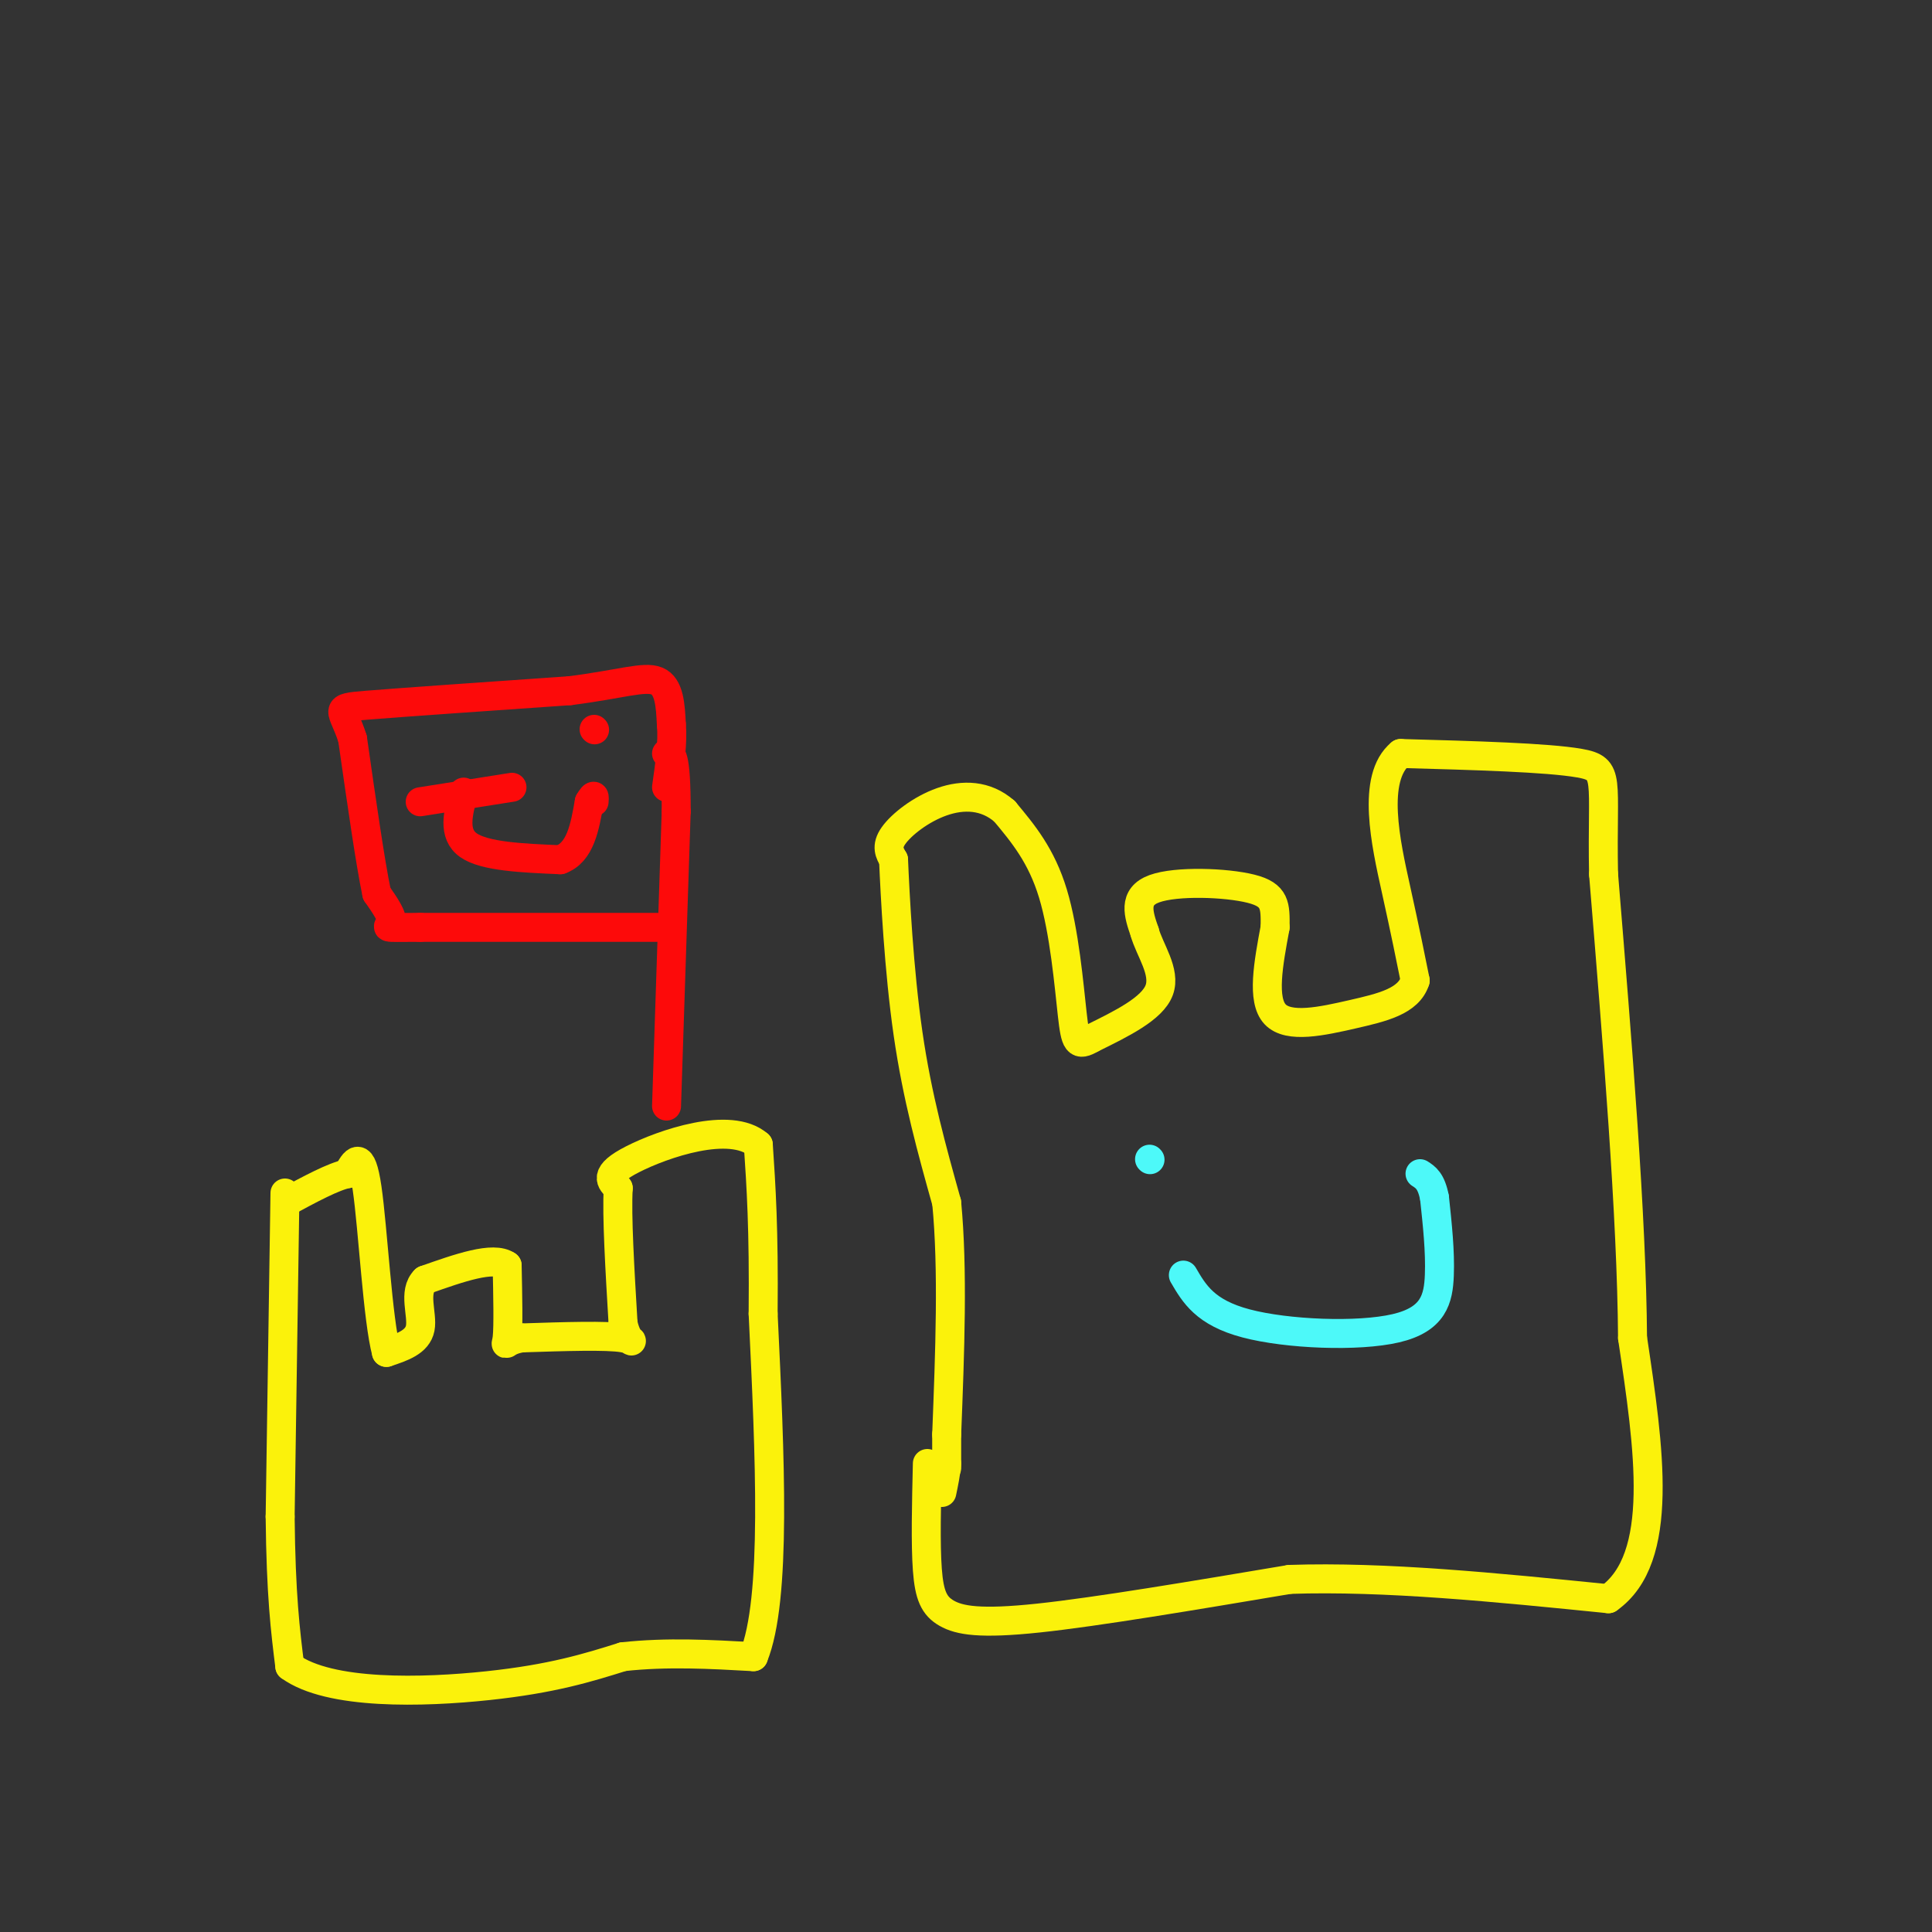 <svg viewBox='0 0 400 400' version='1.1' xmlns='http://www.w3.org/2000/svg' xmlns:xlink='http://www.w3.org/1999/xlink'><rect x="0" y="0" width="400" height="400" fill="#333333" stroke="none"/><g fill='none' stroke='rgb(251,242,11)' stroke-width='6' stroke-linecap='round' stroke-linejoin='round'><path d='M59,247c0.000,0.000 -1.000,67.000 -1,67'/><path d='M58,314c0.167,16.333 1.083,23.667 2,31'/><path d='M60,345c8.178,5.978 27.622,5.422 41,4c13.378,-1.422 20.689,-3.711 28,-6'/><path d='M129,343c9.167,-1.000 18.083,-0.500 27,0'/><path d='M156,343c4.833,-11.833 3.417,-41.417 2,-71'/><path d='M158,272c0.167,-17.667 -0.417,-26.333 -1,-35'/><path d='M157,237c-5.800,-5.044 -19.800,-0.156 -26,3c-6.200,3.156 -4.600,4.578 -3,6'/><path d='M128,246c-0.333,5.667 0.333,16.833 1,28'/><path d='M129,274c1.089,5.022 3.311,3.578 0,3c-3.311,-0.578 -12.156,-0.289 -21,0'/><path d='M108,277c-3.933,0.667 -3.267,2.333 -3,0c0.267,-2.333 0.133,-8.667 0,-15'/><path d='M105,262c-2.833,-2.000 -9.917,0.500 -17,3'/><path d='M88,265c-2.556,2.467 -0.444,7.133 -1,10c-0.556,2.867 -3.778,3.933 -7,5'/><path d='M80,280c-1.800,-6.644 -2.800,-25.756 -4,-34c-1.200,-8.244 -2.600,-5.622 -4,-3'/><path d='M72,243c-2.833,0.500 -7.917,3.250 -13,6'/><path d='M192,303c-0.196,8.357 -0.393,16.714 0,22c0.393,5.286 1.375,7.500 4,9c2.625,1.500 6.893,2.286 19,1c12.107,-1.286 32.054,-4.643 52,-8'/><path d='M267,327c19.667,-0.667 42.833,1.667 66,4'/><path d='M333,331c11.833,-8.333 8.417,-31.167 5,-54'/><path d='M338,277c-0.167,-25.000 -3.083,-60.500 -6,-96'/><path d='M332,181c-0.400,-19.956 1.600,-21.844 -5,-23c-6.600,-1.156 -21.800,-1.578 -37,-2'/><path d='M290,156c-6.156,5.067 -3.044,18.733 -1,28c2.044,9.267 3.022,14.133 4,19'/><path d='M293,203c-1.369,4.310 -6.792,5.583 -13,7c-6.208,1.417 -13.202,2.976 -16,0c-2.798,-2.976 -1.399,-10.488 0,-18'/><path d='M264,192c0.036,-4.488 0.125,-6.708 -5,-8c-5.125,-1.292 -15.464,-1.655 -20,0c-4.536,1.655 -3.268,5.327 -2,9'/><path d='M237,193c0.978,3.622 4.422,8.178 3,12c-1.422,3.822 -7.711,6.911 -14,10'/><path d='M226,215c-2.952,1.702 -3.333,0.958 -4,-5c-0.667,-5.958 -1.619,-17.131 -4,-25c-2.381,-7.869 -6.190,-12.435 -10,-17'/><path d='M208,168c-3.893,-3.440 -8.625,-3.542 -13,-2c-4.375,1.542 -8.393,4.726 -10,7c-1.607,2.274 -0.804,3.637 0,5'/><path d='M185,178c0.311,7.222 1.089,22.778 3,36c1.911,13.222 4.956,24.111 8,35'/><path d='M196,249c1.333,13.833 0.667,30.917 0,48'/><path d='M196,297c0.000,9.000 0.000,7.500 0,6'/><path d='M196,303c-0.167,2.000 -0.583,4.000 -1,6'/></g>
<g fill='none' stroke='rgb(253,10,10)' stroke-width='6' stroke-linecap='round' stroke-linejoin='round'><path d='M138,229c0.000,0.000 2.000,-61.000 2,-61'/><path d='M140,168c0.000,-12.167 -1.000,-12.083 -2,-12'/><path d='M136,192c0.000,0.000 -49.000,0.000 -49,0'/><path d='M87,192c-8.822,0.044 -6.378,0.156 -6,-1c0.378,-1.156 -1.311,-3.578 -3,-6'/><path d='M78,185c-1.333,-6.333 -3.167,-19.167 -5,-32'/><path d='M73,153c-1.978,-6.400 -4.422,-6.400 3,-7c7.422,-0.600 24.711,-1.800 42,-3'/><path d='M118,143c10.400,-1.311 15.400,-3.089 18,-2c2.600,1.089 2.800,5.044 3,9'/><path d='M139,150c0.333,3.667 -0.333,8.333 -1,13'/><path d='M87,166c0.000,0.000 19.000,-3.000 19,-3'/><path d='M96,164c-1.167,4.333 -2.333,8.667 1,11c3.333,2.333 11.167,2.667 19,3'/><path d='M116,178c4.167,-1.500 5.083,-6.750 6,-12'/><path d='M122,166c1.167,-2.000 1.083,-1.000 1,0'/><path d='M123,151c0.000,0.000 0.100,0.100 0.1,0.1'/></g>
<g fill='none' stroke='rgb(77,249,249)' stroke-width='6' stroke-linecap='round' stroke-linejoin='round'><path d='M238,240c0.000,0.000 0.100,0.100 0.1,0.1'/><path d='M245,264c2.262,3.881 4.524,7.762 13,10c8.476,2.238 23.167,2.833 31,1c7.833,-1.833 8.810,-6.095 9,-11c0.190,-4.905 -0.405,-10.452 -1,-16'/><path d='M297,248c-0.667,-3.500 -1.833,-4.250 -3,-5'/></g>
</svg>